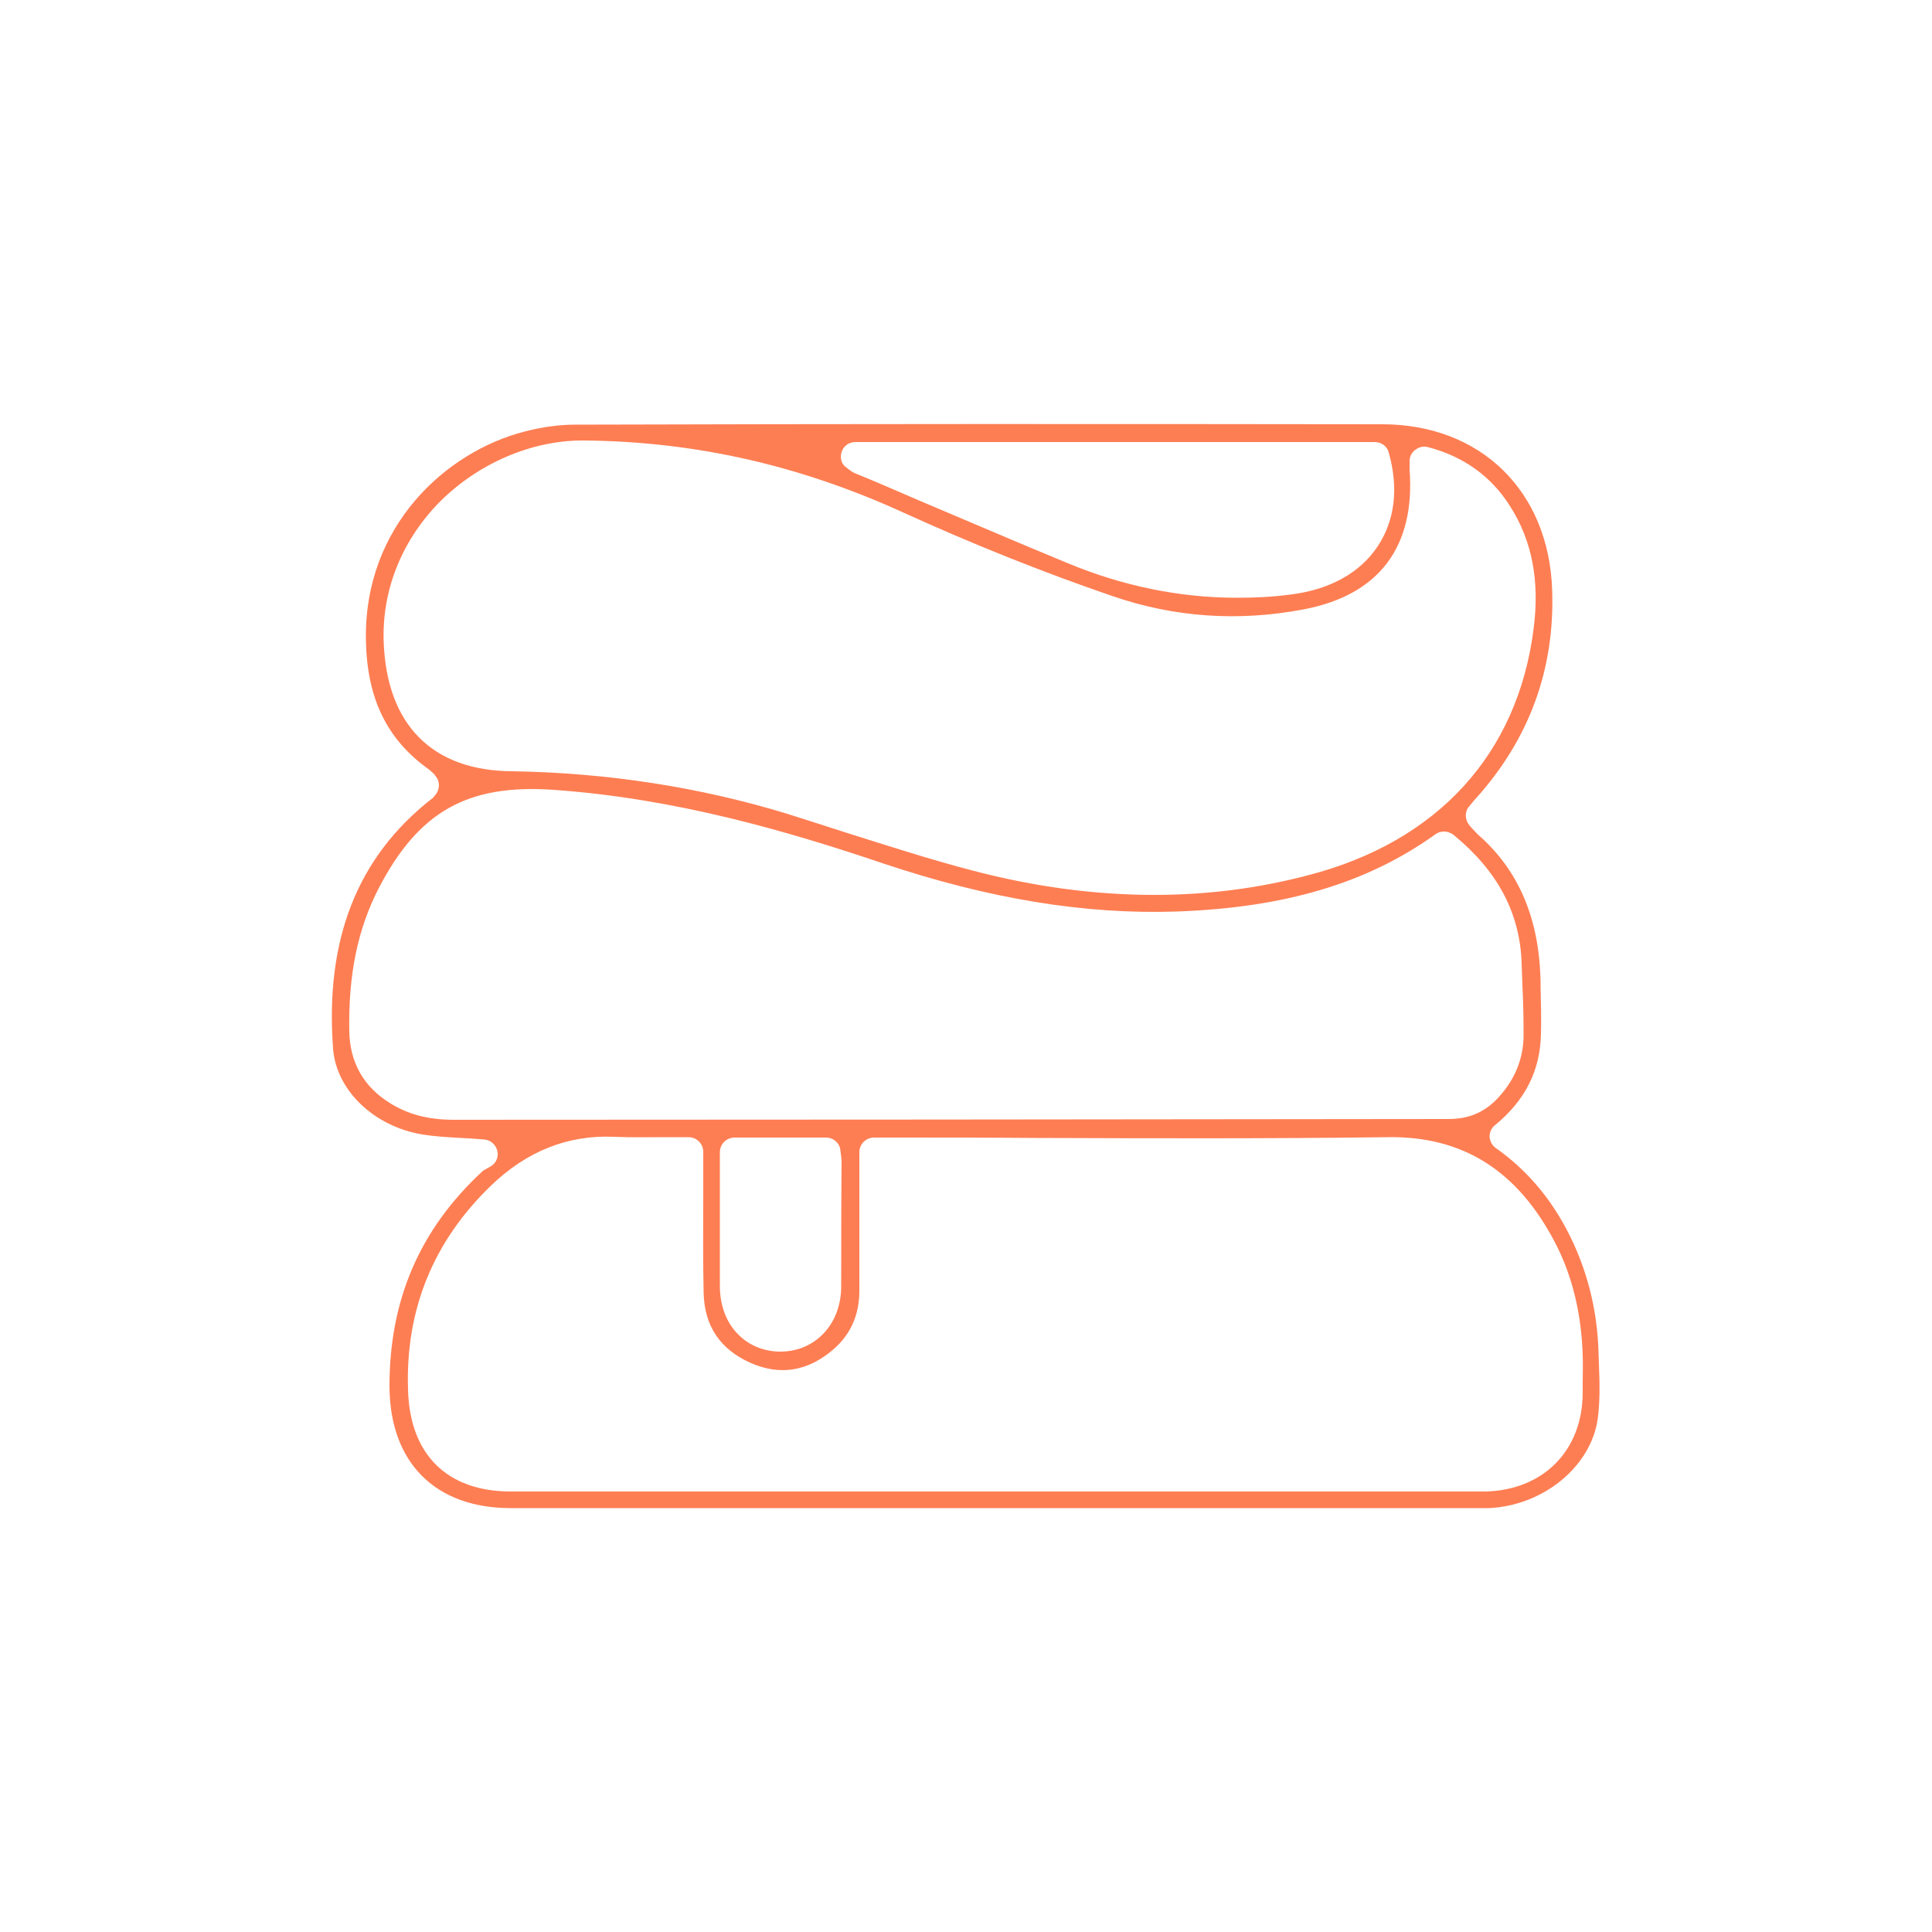 <?xml version="1.0" encoding="UTF-8"?> <!-- Generator: Adobe Illustrator 24.1.2, SVG Export Plug-In . SVG Version: 6.00 Build 0) --> <svg xmlns="http://www.w3.org/2000/svg" xmlns:xlink="http://www.w3.org/1999/xlink" id="Layer_1" x="0px" y="0px" viewBox="0 0 500 500" style="enable-background:new 0 0 500 500;" xml:space="preserve"> <style type="text/css"> .st0{fill:#FE7E53;} </style> <path class="st0" d="M132.2,390.3c83,0,166,0,248.9,0l0.7,0c1.2,0,2.4,0,3.6,0c14.1-0.7,26.4-10.8,28.1-23.2 c0.6-4.5,0.5-9.2,0.3-14.1c0-1-0.1-2-0.1-2.9c-0.3-11.2-3-21.9-8.2-31.8c-4.6-8.7-10.6-15.7-18.4-21.2c-1-0.7-1.5-1.8-1.6-2.9 c0-1.2,0.5-2.3,1.4-3c7.8-6.4,11.7-14.1,11.9-23.6c0.1-4,0-8.2-0.1-12.2l0-1.2c-0.3-16.4-5.6-29-16.3-38.3c-0.6-0.6-1.1-1.2-1.6-1.7 c-0.2-0.2-0.3-0.4-0.5-0.6c-1.2-1.4-1.3-3.5-0.1-4.9l0.6-0.7c0.4-0.5,0.7-0.9,1.1-1.3c13.8-15.3,20.5-33.4,19.8-53.9 c-0.8-25.7-18.5-43-44-43c-71.6-0.1-141.9-0.1-208.9,0.1c-4.1,0-8.5,0.6-13.1,1.8c-20.2,5.2-41.6,24.4-41,54.1 c0.3,15.1,5.5,25.7,16.4,33.4c0.6,0.5,1.1,1,1.4,1.3c0,0.1,0.1,0.1,0.1,0.2c1.3,1.4,1.3,3.5,0.1,5c-0.1,0.1-0.1,0.1-0.2,0.2 c-0.2,0.3-0.5,0.7-1,1c-19.1,15.1-27.4,36.3-25.3,64.5c0.8,10.7,10.5,20.1,23.1,22.2c3.1,0.5,6.3,0.7,10,0.9c1.9,0.1,3.9,0.2,6,0.4 c1.6,0.1,3,1.3,3.4,2.9c0.4,1.6-0.3,3.3-1.8,4.1c-0.6,0.3-1,0.6-1.4,0.8c-0.2,0.1-0.4,0.2-0.5,0.3c-16.4,15.1-24.3,33.5-24.2,56.1 C101,378.6,112.7,390.3,132.2,390.3z M217.8,117c0.5-1.6,1.9-2.6,3.6-2.6h134.4c1.7,0,3.2,1.1,3.6,2.7c2.6,9.2,1.6,17.5-2.8,24.2 c-4.6,7-12.6,11.4-22.9,12.6c-4.5,0.6-9,0.8-13.5,0.8c-14.8,0-29.6-3-44-9c-13.1-5.4-26.3-11.1-39.1-16.5c-5.3-2.3-10.6-4.6-16-6.8 c-0.6-0.3-1-0.6-1.4-0.9c-0.1-0.1-0.3-0.2-0.5-0.4C217.8,120.3,217.3,118.6,217.8,117z M99.3,166.2c-0.5-13.2,4.5-25.9,14-35.8 c10.1-10.4,24.4-16.6,38.1-16.4c28.6,0.3,55.6,6.4,82.5,18.7c17.8,8.1,36,15.4,54.1,21.6c16,5.5,32.6,6.6,49.4,3.4 c19.5-3.7,28.9-16.2,27.4-36.2c0-0.4,0-0.8,0-1.4c0-0.2,0-0.5,0-0.7c0-1.2,0.5-2.3,1.5-3c0.9-0.7,2.1-1,3.2-0.7 c9.2,2.4,16.4,7.5,21.3,15.3c5.7,8.9,7.7,19.3,6.1,31.7c-4.1,32.4-24.8,55.1-58.3,63.8c-12.9,3.4-26.2,5.1-39.9,5.1 c-15.3,0-31-2.1-47-6.3c-11.1-2.9-22.2-6.5-33-9.9c-4.9-1.6-10-3.2-15-4.8c-22.6-6.9-46.5-10.6-71.1-11 C111.9,199.5,100.1,187.6,99.3,166.2z M117.4,289.8C117.4,289.8,117.3,289.8,117.4,289.8c-6.5,0-11.9-1.4-16.6-4.4 c-6.7-4.2-10.2-10.4-10.4-18.3c-0.3-14.9,2.2-26.8,7.7-37.4c10.3-19.7,22.9-26.8,45-25.3c31.8,2.2,61,10.8,85.3,19 c27.4,9.2,52.3,13.3,76.1,12.5c28-1,49.3-7.3,67-20c1.4-1,3.2-0.9,4.6,0.1c11.5,9.4,17.3,20.3,17.7,33.4c0.1,1.9,0.1,3.8,0.2,5.6 c0.2,4.1,0.3,8.3,0.3,12.4c0.1,6.2-2.1,11.8-6.4,16.5c-3.5,3.9-7.7,5.7-13,5.7c0,0,0,0,0,0C284.9,289.7,194.2,289.8,117.4,289.8z M217.7,332.9c0,9.7-6.6,16.8-15.6,16.9c0,0-0.1,0-0.1,0c-4.1,0-8-1.5-10.8-4.3c-3.2-3.1-4.9-7.6-4.9-12.7c0-7.9,0-15.9,0-24l0-10.6 c0-2.1,1.7-3.8,3.8-3.8h23.7c1.9,0,3.6,1.5,3.7,3.4c0,0.3,0.1,0.5,0.1,0.8c0.1,0.7,0.2,1.5,0.2,2.4 C217.7,311.5,217.7,322.3,217.7,332.9z M127,306.9c9.3-9,20-13.2,31.8-12.7c4.2,0.2,8.5,0.1,13,0.1c2.1,0,4.2,0,6.4,0 c2.1,0,3.8,1.7,3.8,3.8c0,3.8,0,7.6,0,11.4c0,8.6-0.1,16.8,0.1,25.1c0.2,8.6,4.3,14.6,12.1,18.1c7.7,3.4,14.9,2.2,21.5-3.5 c4.4-3.8,6.7-8.9,6.7-15.1c0-7.4,0-14.9,0-22.3l0-13.6c0-2.1,1.7-3.8,3.8-3.8h4.7c12.4,0,24.8,0,37.2,0.1 c29.9,0.1,60.8,0.2,91.1-0.2c19.3-0.3,33.5,8.6,43.2,27.2c4.5,8.6,6.9,18.5,7.2,29.4c0.1,2.4,0,4.8,0,7.1l0,2.4 c0,14.9-10.1,25.2-25.1,25.6c-0.5,0-1,0-1.4,0c-0.3,0-0.6,0-0.8,0l-0.8,0l-249.3,0c-16.5,0-26.2-9.6-26.6-26.4 C104.9,338.9,112.2,321.2,127,306.9z"></path> </svg> 
